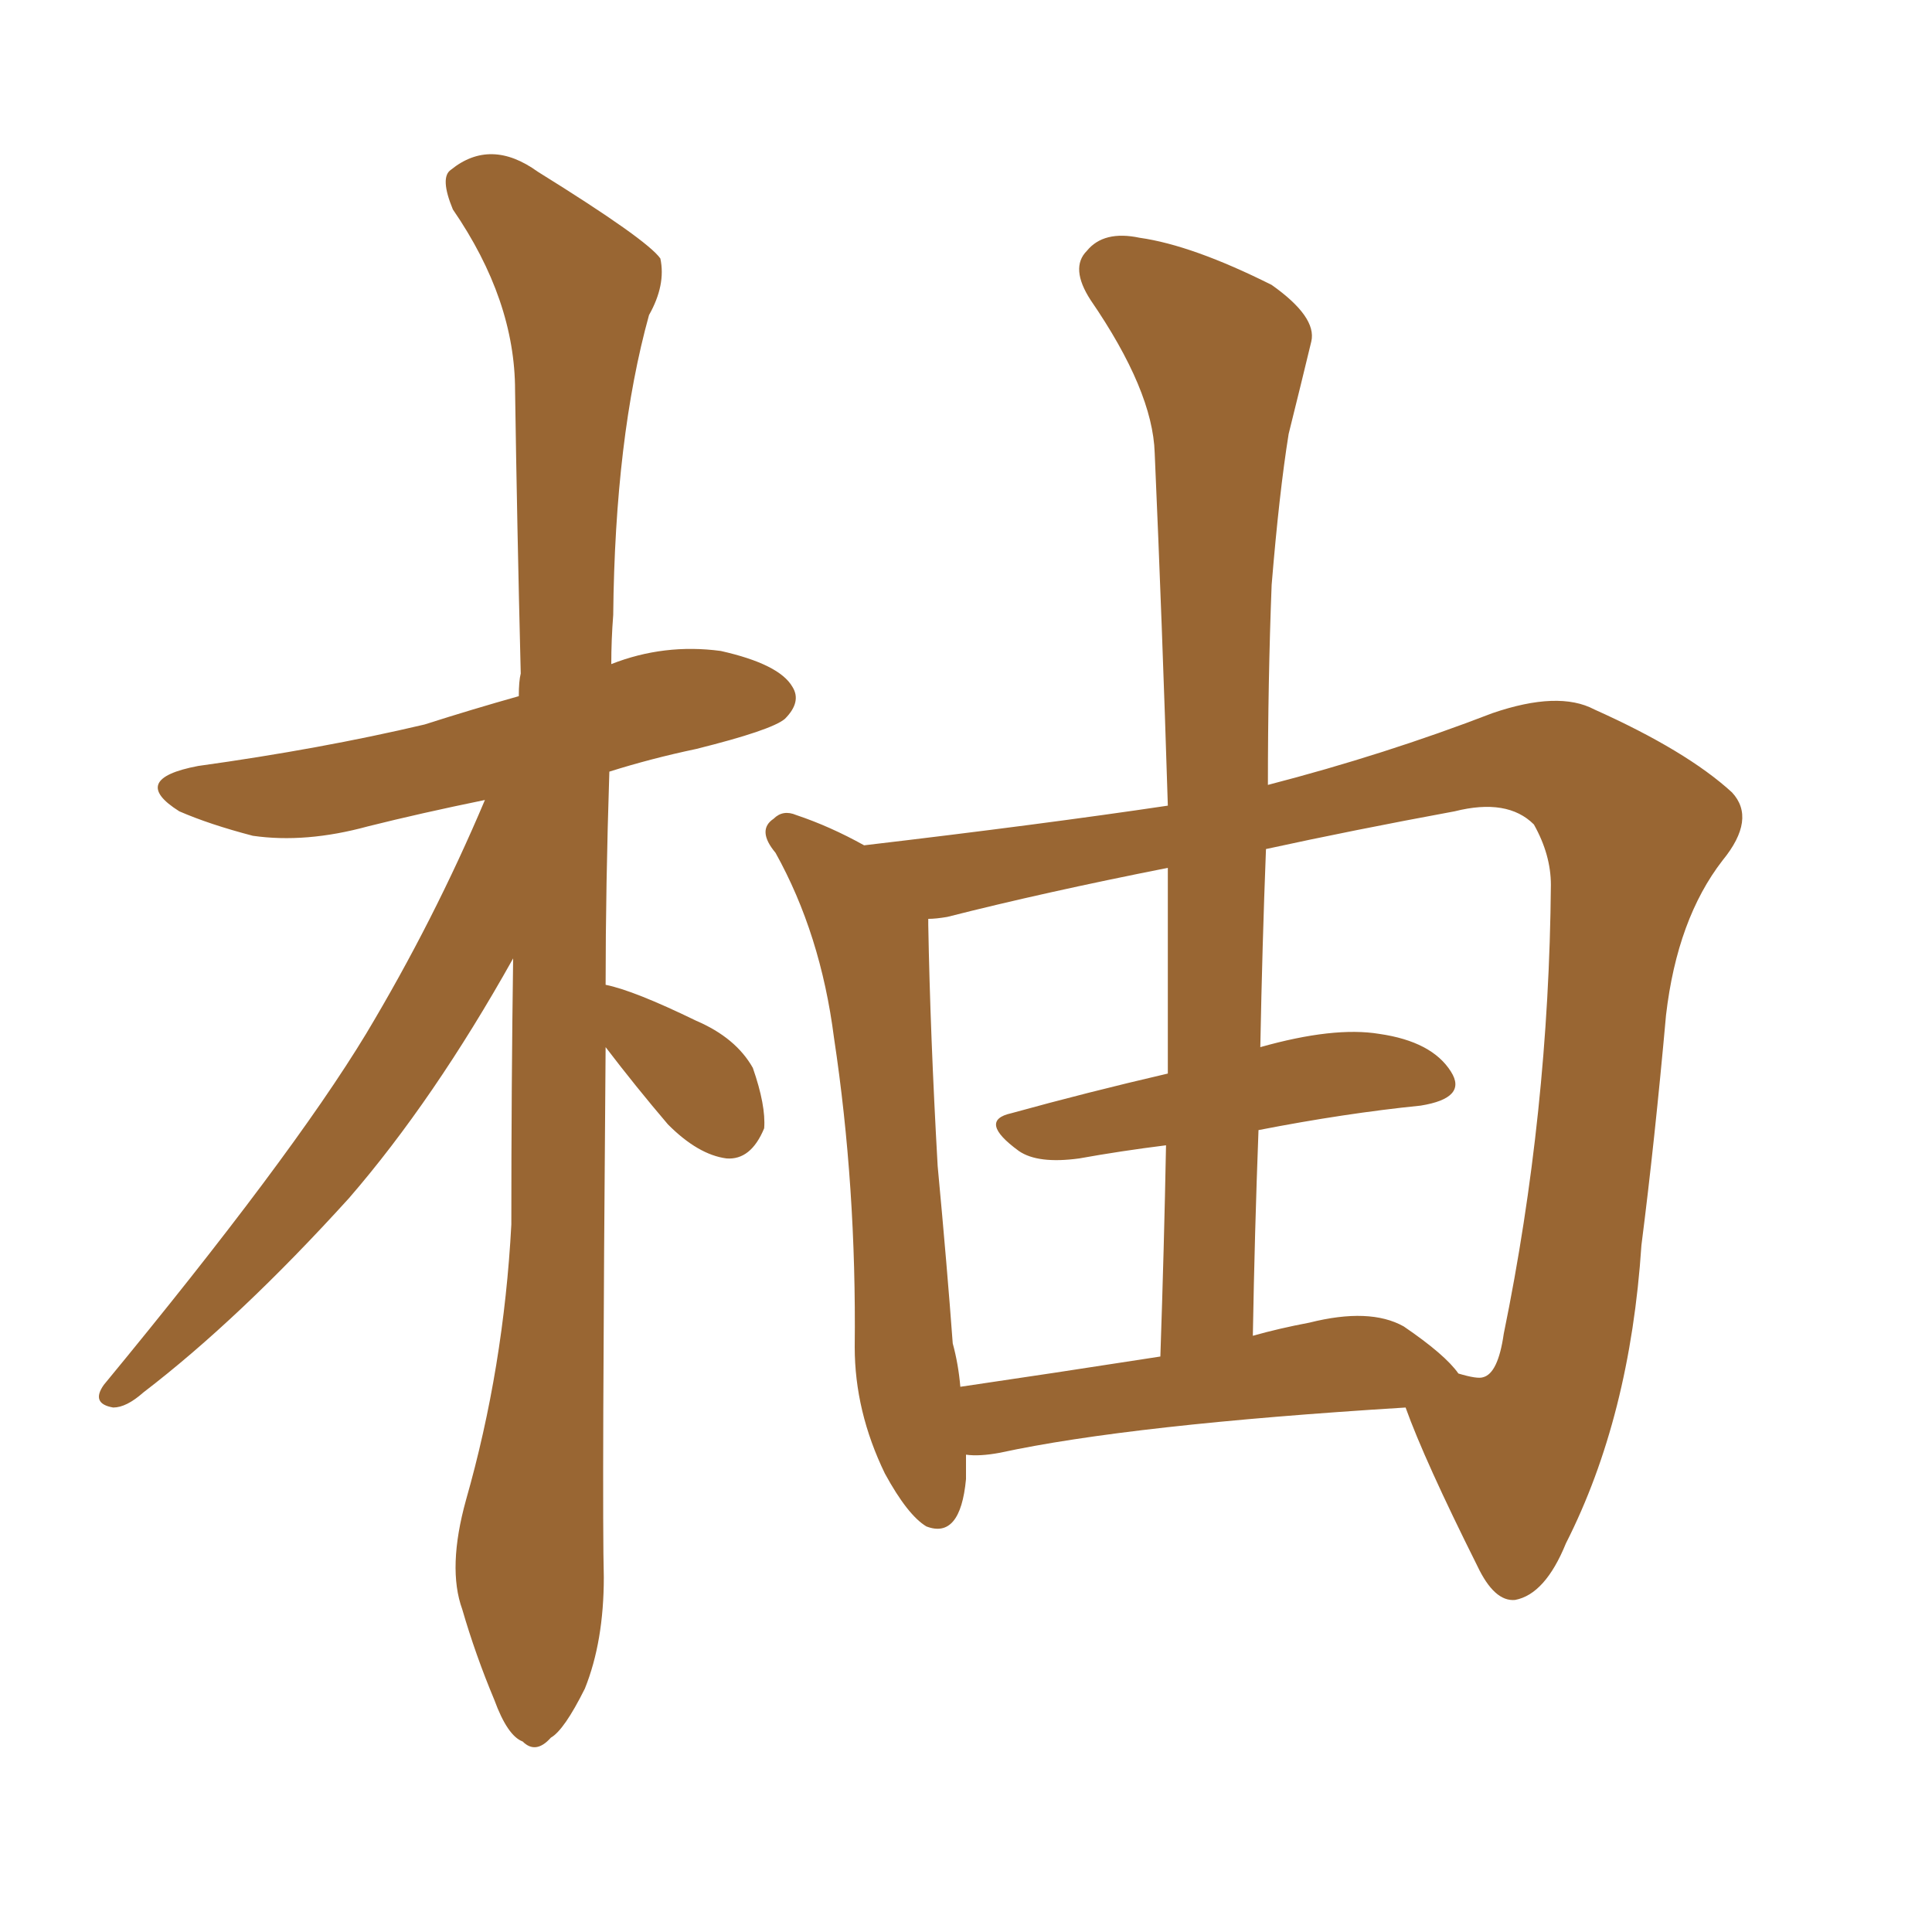 <svg xmlns="http://www.w3.org/2000/svg" xmlns:xlink="http://www.w3.org/1999/xlink" width="150" height="150"><path fill="#996633" padding="10" d="M47.02 81.30L47.02 81.30Q46.73 117.04 46.88 122.46L46.88 122.46Q46.88 127.44 45.41 131.10L45.41 131.10Q43.80 134.33 42.77 134.91L42.77 134.91Q41.60 136.23 40.58 135.21L40.58 135.21Q39.40 134.77 38.38 131.98L38.38 131.98Q36.91 128.47 35.89 124.95L35.89 124.95Q34.72 121.73 36.18 116.46L36.18 116.46Q39.11 106.20 39.70 95.07L39.70 95.07Q39.70 84.23 39.84 74.41L39.84 74.41Q33.69 85.40 27.10 93.02L27.10 93.02Q18.60 102.39 11.13 108.11L11.13 108.11Q9.81 109.28 8.79 109.28L8.79 109.28Q7.03 108.98 8.06 107.52L8.06 107.52Q22.56 89.94 28.42 80.27L28.42 80.27Q33.69 71.48 37.65 62.11L37.65 62.11Q32.67 63.13 28.56 64.16L28.56 64.16Q23.73 65.48 19.63 64.89L19.63 64.89Q16.26 64.01 13.92 62.99L13.92 62.99Q9.96 60.50 15.38 59.47L15.38 59.47Q24.90 58.15 32.96 56.25L32.96 56.25Q36.62 55.08 40.28 54.05L40.28 54.05Q40.28 52.88 40.43 52.29L40.43 52.29Q40.14 40.58 39.99 30.32L39.99 30.32Q39.99 23.29 35.16 16.26L35.16 16.26Q34.13 13.77 35.01 13.18L35.01 13.18Q38.09 10.69 41.75 13.33L41.75 13.33Q50.24 18.60 51.27 20.07L51.27 20.07Q51.71 22.12 50.39 24.46L50.39 24.46Q47.75 33.98 47.61 47.75L47.61 47.75Q47.46 49.66 47.46 51.56L47.46 51.56Q51.56 49.95 55.96 50.54L55.96 50.54Q60.50 51.56 61.52 53.32L61.52 53.32Q62.26 54.49 60.94 55.81L60.94 55.81Q59.91 56.69 54.05 58.15L54.05 58.15Q50.54 58.89 47.31 59.91L47.31 59.91Q47.02 68.85 47.02 76.46L47.02 76.46Q49.22 76.90 54.05 79.25L54.05 79.25Q57.13 80.57 58.45 82.91L58.45 82.91Q59.47 85.84 59.33 87.60L59.33 87.60Q58.30 90.09 56.40 89.94L56.40 89.94Q54.20 89.65 51.86 87.30L51.86 87.30Q49.37 84.38 47.02 81.30ZM75 112.94L75 112.94Q75 113.82 75 114.84L75 114.84Q74.56 119.53 71.92 118.51L71.92 118.51Q70.46 117.63 68.70 114.40L68.70 114.40Q66.36 109.57 66.36 104.59L66.36 104.59Q66.50 92.14 64.75 80.57L64.75 80.57Q63.72 72.51 60.21 66.21L60.21 66.21Q58.74 64.45 60.06 63.57L60.06 63.57Q60.79 62.84 61.82 63.28L61.82 63.28Q64.45 64.16 67.09 65.63L67.09 65.63Q80.86 64.01 90.67 62.55L90.67 62.55Q90.23 48.34 89.65 35.16L89.65 35.16Q89.50 30.32 84.67 23.29L84.67 23.29Q83.06 20.80 84.38 19.48L84.38 19.48Q85.69 17.87 88.48 18.46L88.48 18.46Q92.58 19.04 98.73 22.12L98.73 22.12Q102.25 24.61 101.81 26.51L101.81 26.51Q101.07 29.59 100.05 33.69L100.05 33.69Q99.32 38.23 98.73 45.41L98.73 45.41Q98.44 52.88 98.44 60.94L98.44 60.94Q107.52 58.59 115.87 55.37L115.87 55.37Q121.00 53.61 123.78 55.08L123.78 55.08Q130.96 58.30 134.47 61.52L134.47 61.52Q136.38 63.57 133.74 66.80L133.74 66.80Q130.22 71.34 129.35 78.81L129.35 78.81Q128.47 88.62 127.44 96.68L127.44 96.68Q126.56 110.01 121.58 119.82L121.58 119.82Q119.97 123.78 117.63 124.22L117.63 124.22Q116.02 124.37 114.70 121.58L114.70 121.58Q110.60 113.38 109.13 109.28L109.13 109.28Q87.74 110.60 77.64 112.79L77.64 112.79Q76.03 113.09 75 112.94ZM108.98 102.98L108.98 102.98Q112.21 105.18 113.23 106.64L113.23 106.64Q114.70 107.08 115.14 106.93L115.14 106.93Q116.31 106.64 116.75 103.56L116.75 103.56Q120.26 86.43 120.41 68.70L120.41 68.70Q120.41 66.36 119.09 64.01L119.09 64.01Q117.04 61.96 112.94 62.99L112.94 62.99Q105.03 64.45 98.29 65.92L98.29 65.92Q98.00 73.39 97.85 81.30L97.85 81.30Q103.56 79.69 107.08 80.27L107.08 80.27Q111.18 80.86 112.65 83.20L112.65 83.20Q113.96 85.25 110.30 85.84L110.30 85.84Q104.44 86.43 97.71 87.74L97.71 87.74Q97.41 95.65 97.27 103.71L97.27 103.71Q99.32 103.13 101.66 102.69L101.66 102.69Q106.35 101.51 108.98 102.98ZM74.56 107.67L74.56 107.67L74.56 107.67Q81.59 106.64 90.09 105.32L90.09 105.32Q90.38 96.83 90.53 88.92L90.53 88.92Q87.01 89.36 83.79 89.94L83.79 89.94Q80.57 90.38 79.10 89.36L79.10 89.36Q75.88 87.01 78.52 86.43L78.52 86.43Q84.38 84.81 90.67 83.35L90.67 83.35Q90.67 75 90.67 67.38L90.67 67.38Q81.01 69.29 73.54 71.19L73.54 71.19Q72.66 71.34 72.07 71.34L72.07 71.34Q72.07 71.63 72.07 71.78L72.07 71.78Q72.22 80.27 72.80 90.53L72.80 90.53Q73.54 98.44 73.97 104.30L73.97 104.30Q74.41 105.91 74.56 107.67Z"/></svg>